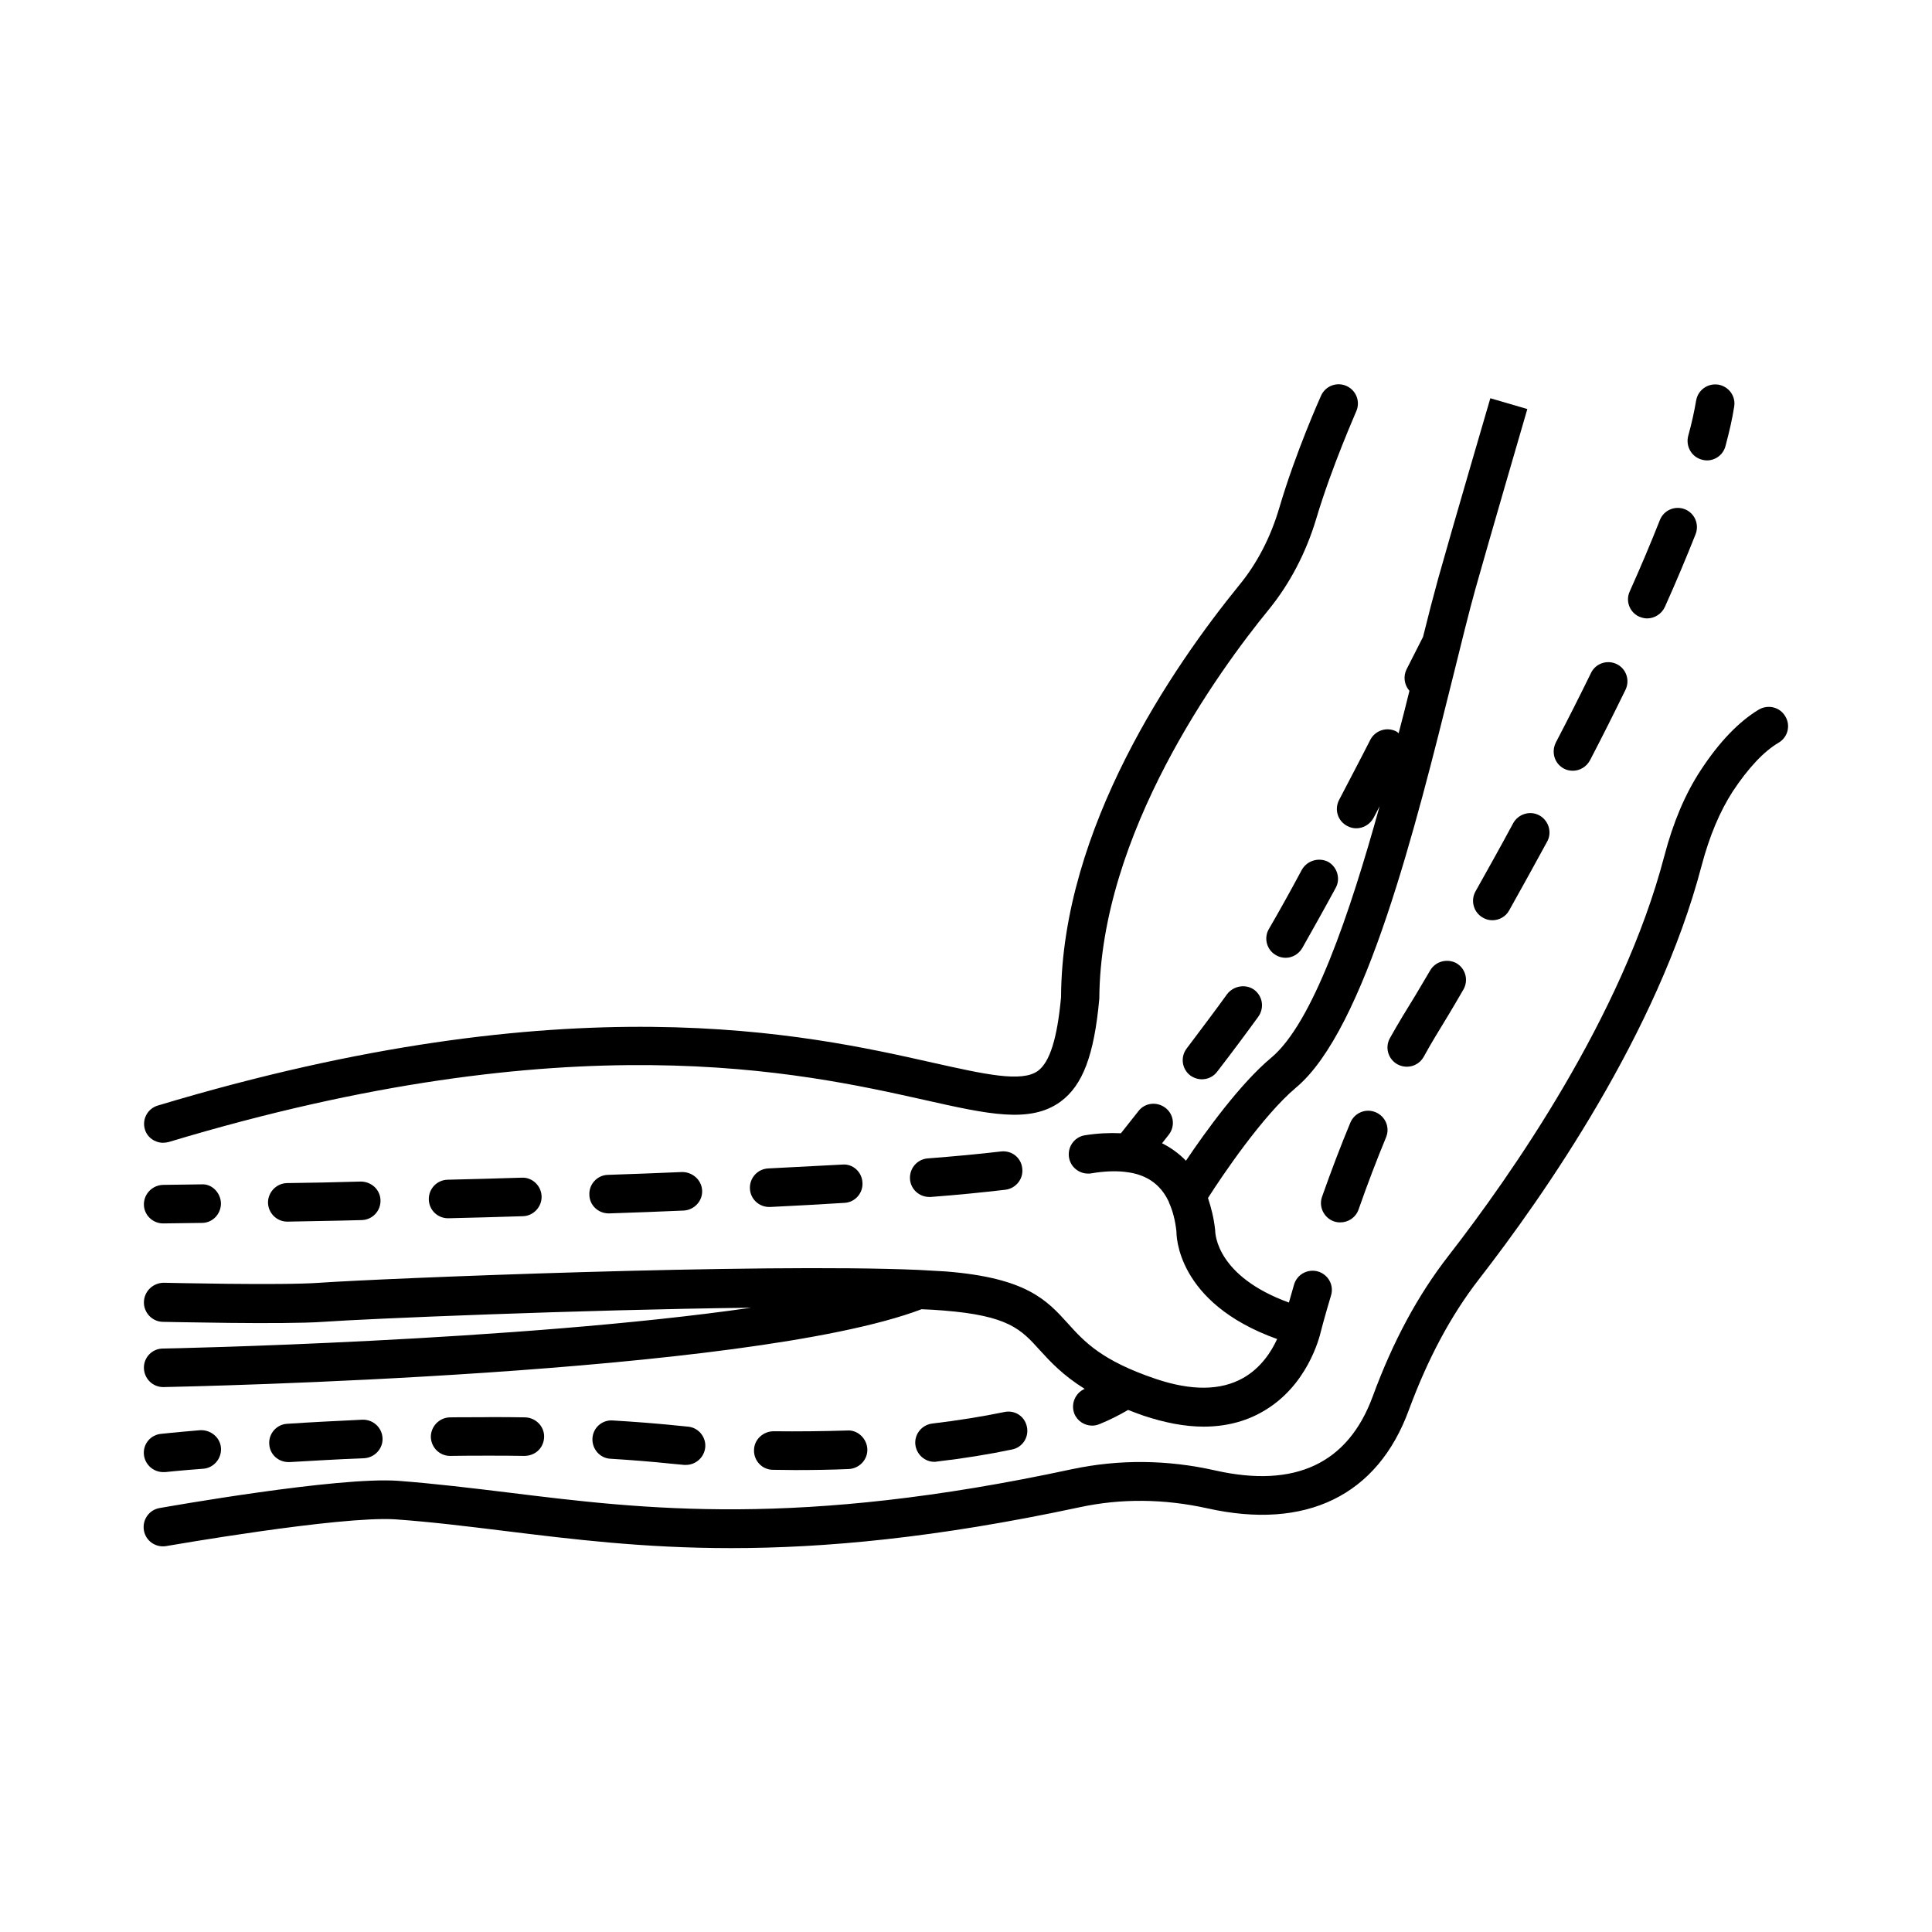 <?xml version="1.0" encoding="UTF-8"?>
<!-- Uploaded to: ICON Repo, www.svgrepo.com, Generator: ICON Repo Mixer Tools -->
<svg fill="#000000" width="800px" height="800px" version="1.1" viewBox="144 144 512 512" xmlns="http://www.w3.org/2000/svg">
 <g>
  <path d="m187.24 446.84c0.477 0 0.953-0.066 1.496-0.203 106.68-32.137 167.48-18.449 200.16-11.164 16.953 3.812 28.117 6.332 36.152 0.477 5.856-4.289 8.918-12.254 10.281-27.301 0.273-43.707 31.523-86.738 44.934-103.14 5.582-6.875 9.871-15.047 12.594-24.168 4.223-14.094 10.555-28.188 10.555-28.32 1.156-2.586 0-5.582-2.586-6.738-2.586-1.156-5.582 0-6.738 2.586-0.273 0.613-6.672 14.844-11.031 29.617-2.316 7.898-5.922 14.844-10.688 20.629-17.496 21.516-46.977 64.336-47.18 109.14-1.02 11.031-2.996 17.227-6.129 19.539-4.289 3.133-14.16 0.887-27.914-2.18-33.566-7.559-96.062-21.516-205.34 11.371-2.723 0.816-4.223 3.676-3.402 6.332 0.605 2.102 2.648 3.531 4.828 3.531z"/>
  <path d="m617.11 333.82c-1.43-2.449-4.562-3.199-7.012-1.77-5.309 3.199-10.484 8.578-15.387 16.066-4.152 6.332-7.285 13.754-9.668 22.809-11.098 42.414-40.578 84.488-57.121 105.8-8.168 10.484-14.773 22.738-20.152 37.379-6.535 17.77-20.562 24.305-41.598 19.609-12.867-2.926-25.734-2.996-38.195-0.34-72.508 15.59-113.15 10.621-149.03 6.195-10.078-1.227-19.609-2.383-29.41-3.133-16-1.156-61.273 6.875-63.25 7.215-2.793 0.477-4.629 3.133-4.152 5.922 0.477 2.793 3.133 4.629 5.922 4.152 0.477-0.066 45.957-8.035 60.73-7.082 9.531 0.68 18.926 1.84 28.867 3.062 17.77 2.18 36.766 4.562 60.047 4.562 24.715 0 54.195-2.656 92.387-10.824 11.031-2.383 22.398-2.246 33.836 0.273 26.145 5.856 45.137-3.336 53.445-26.074 5.039-13.617 11.098-24.984 18.586-34.652 17.02-21.922 47.387-65.289 58.961-109.48 2.109-7.965 4.832-14.434 8.305-19.812 4.016-6.059 8.168-10.555 12.117-12.867 2.453-1.434 3.269-4.566 1.773-7.016z"/>
  <path d="m409.26 449.15c-5.785 0.68-12.324 1.293-19.402 1.84-2.793 0.203-4.902 2.656-4.699 5.516 0.203 2.656 2.449 4.699 5.106 4.699h0.41c7.215-0.543 13.891-1.227 19.742-1.906 2.793-0.34 4.832-2.859 4.492-5.652-0.27-2.793-2.723-4.836-5.648-4.496z"/>
  <path d="m262.61 456.64c-2.793 0.066-5.039 2.383-4.969 5.242 0.066 2.793 2.316 4.969 5.106 4.969h0.137c6.398-0.137 12.938-0.34 19.676-0.543 2.793-0.066 5.039-2.449 4.969-5.242-0.066-2.793-2.449-5.106-5.242-4.969-6.742 0.199-13.344 0.406-19.676 0.543z"/>
  <path d="m305.09 455.35c-2.793 0.066-5.039 2.449-4.902 5.309 0.066 2.793 2.383 4.902 5.106 4.902h0.203c6.535-0.203 13.141-0.477 19.676-0.75 2.793-0.137 5.039-2.519 4.902-5.309-0.137-2.793-2.519-4.902-5.309-4.902-6.602 0.273-13.137 0.547-19.676 0.75z"/>
  <path d="m347.57 453.65c-2.793 0.137-4.969 2.519-4.832 5.379 0.137 2.723 2.383 4.832 5.106 4.832h0.273c6.738-0.34 13.344-0.68 19.676-1.09 2.793-0.137 4.969-2.586 4.766-5.379-0.137-2.793-2.519-5.039-5.379-4.766-6.332 0.34-12.938 0.684-19.609 1.023z"/>
  <path d="m220.06 457.53c-2.793 0.066-5.039 2.383-5.039 5.176 0.066 2.793 2.316 5.039 5.106 5.039h0.066c5.992-0.137 12.594-0.203 19.676-0.41 2.793-0.066 5.039-2.383 4.969-5.242-0.066-2.859-2.449-4.969-5.242-4.969-6.941 0.203-13.547 0.34-19.535 0.406z"/>
  <path d="m187.24 468.22 10.281-0.137c2.789 0 5.035-2.316 5.035-5.176-0.066-2.793-2.383-5.242-5.176-5.039l-10.145 0.137c-2.856 0.07-5.102 2.383-5.102 5.176 0 2.789 2.312 5.039 5.106 5.039z"/>
  <path d="m182.14 506.55c0.066 2.793 2.316 5.039 5.106 5.039h0.137c6.332-0.137 154.82-3.199 200.84-20.629 2.109 0.066 4.086 0.203 5.785 0.34 17.227 1.363 20.562 4.969 25.531 10.484 2.859 3.133 6.129 6.672 11.914 10.281-2.519 1.09-3.746 4.016-2.723 6.606 0.816 1.973 2.723 3.133 4.699 3.133 0.68 0 1.293-0.137 1.973-0.41 2.859-1.156 5.309-2.449 7.559-3.746 1.293 0.477 2.586 1.02 4.016 1.496 5.719 1.906 11.031 2.926 16 2.926 5.719 0 10.961-1.293 15.59-3.949 11.914-6.738 15.113-19.742 15.453-21.172 0-0.066 0.953-3.746 2.723-9.668 0.816-2.723-0.75-5.516-3.473-6.332-2.723-0.75-5.516 0.75-6.332 3.473-0.543 1.84-0.953 3.402-1.363 4.766-19.062-6.945-19.539-18.109-19.539-19.133-0.34-3.336-1.09-6.059-1.906-8.578 3.609-5.652 14.434-21.785 23.352-29.277 18.383-15.387 31.727-69.238 41.531-108.66 2.246-9.055 4.223-17.156 5.992-23.488 3.336-11.914 13.754-47.656 13.754-47.656l-9.805-2.859s-10.484 35.812-13.82 47.793c-1.227 4.426-2.586 9.668-4.016 15.453l-4.356 8.578c-0.953 1.906-0.613 4.152 0.75 5.719-0.887 3.609-1.84 7.422-2.859 11.234-0.203-0.137-0.34-0.34-0.613-0.477-2.519-1.293-5.582-0.273-6.875 2.18-2.586 5.106-5.445 10.484-8.305 16-1.293 2.519-0.34 5.582 2.18 6.875 0.75 0.41 1.566 0.613 2.383 0.613 1.84 0 3.609-1.02 4.562-2.723 0.543-1.02 1.09-2.043 1.633-3.133-7.965 28.73-17.77 57.531-28.73 66.652-8.238 6.875-17.43 19.609-22.602 27.301-1.973-2.043-4.152-3.539-6.332-4.629l1.77-2.246c1.77-2.246 1.363-5.445-0.887-7.148-2.246-1.703-5.445-1.363-7.148 0.887l-4.629 5.856c-2.996-0.137-6.195 0-9.602 0.543-2.793 0.477-4.629 3.133-4.152 5.922 0.41 2.449 2.586 4.223 5.039 4.223 0.273 0 0.613 0 0.887-0.066 3.199-0.543 6.129-0.68 8.715-0.41 3.879 0.41 8.852 1.84 11.711 7.762 0.066 0.203 0.137 0.34 0.203 0.543 0.887 1.973 1.566 4.426 1.906 7.488 0 0.816-0.137 18.926 26.688 28.527-1.496 3.269-4.289 7.691-9.055 10.348-5.922 3.336-13.684 3.402-23.148 0.203-14.297-4.832-18.859-9.805-23.215-14.637-5.652-6.262-11.031-12.117-32.34-13.82-2.18-0.137-4.562-0.273-7.215-0.41-41.938-1.84-142.36 2.246-158.7 3.402-10.078 0.75-41.121 0-41.461 0-2.871 0.078-5.117 2.324-5.184 5.117-0.066 2.793 2.18 5.176 4.969 5.242 1.293 0 31.863 0.75 42.484 0 11.371-0.816 67.809-3.199 113.49-3.746-61.684 8.918-154.68 10.824-155.91 10.824-2.859 0.004-5.106 2.387-5.035 5.176z"/>
  <path d="m187.24 534.12h0.543s3.676-0.41 10.078-0.887c2.793-0.203 4.902-2.723 4.699-5.516s-2.723-4.832-5.516-4.699c-6.469 0.543-10.211 0.953-10.211 0.953-2.93 0.207-4.973 2.727-4.699 5.519 0.27 2.652 2.516 4.629 5.106 4.629z"/>
  <path d="m220.12 521.32c-2.793 0.137-4.969 2.586-4.766 5.379 0.137 2.723 2.383 4.766 5.106 4.766h0.34c6.059-0.34 12.664-0.75 19.676-1.02 2.793-0.137 5.039-2.519 4.902-5.309-0.137-2.793-2.449-4.969-5.309-4.902-7.219 0.34-13.891 0.68-19.949 1.086z"/>
  <path d="m322.79 521.73c-5.309-0.543-10.758-0.953-16.406-1.293-2.859-0.203-5.242 1.973-5.379 4.766-0.137 2.793 1.973 5.242 4.766 5.379 5.445 0.34 10.758 0.75 15.93 1.293l3.609 0.34h0.477c2.586 0 4.832-1.973 5.106-4.629 0.273-2.793-1.84-5.309-4.629-5.516z"/>
  <path d="m274.11 519.55c-3.609 0.066-7.285 0-10.895 0.066-2.793 0.066-5.039 2.383-5.039 5.176 0.066 2.793 2.316 5.039 5.106 5.039h0.066c3.402-0.066 6.809-0.066 10.211-0.066 3.199 0 6.262 0 9.465 0.066 2.996-0.066 5.106-2.246 5.176-5.039 0.066-2.793-2.246-5.106-5.039-5.176-3.059-0.066-6.055-0.066-9.051-0.066z"/>
  <path d="m410.21 518.19c-5.922 1.227-12.324 2.246-19.133 3.062-2.793 0.34-4.832 2.859-4.492 5.652 0.34 2.586 2.519 4.492 5.039 4.492 0.203 0 0.41 0 0.613-0.066 7.082-0.816 13.754-1.906 19.949-3.199 2.793-0.543 4.562-3.269 3.949-6.059-0.617-2.797-3.203-4.43-5.926-3.883z"/>
  <path d="m349 523.3c-2.723 0-5.176 2.18-5.176 5.039-0.066 2.793 2.18 5.176 5.039 5.176 1.973 0 3.949 0.066 5.856 0.066 4.766 0 9.531-0.066 14.23-0.273 2.793-0.137 5.039-2.519 4.902-5.309-0.137-2.793-2.586-5.106-5.309-4.902-6.469 0.203-13.008 0.27-19.543 0.203z"/>
  <path d="m501.85 441.53c-2.519 6.059-5.039 12.664-7.488 19.609-0.953 2.656 0.477 5.582 3.133 6.535 0.543 0.203 1.156 0.273 1.703 0.273 2.109 0 4.086-1.293 4.832-3.402 2.383-6.809 4.832-13.207 7.285-19.133 1.09-2.586-0.137-5.582-2.793-6.672-2.656-1.09-5.586 0.203-6.672 2.789z"/>
  <path d="m545.02 362.14c-3.402 6.332-6.809 12.391-10.008 18.109-1.363 2.449-0.477 5.582 1.973 6.945 0.816 0.477 1.633 0.68 2.519 0.68 1.77 0 3.539-0.953 4.426-2.586 3.199-5.719 6.606-11.848 10.078-18.246 1.363-2.449 0.41-5.582-2.043-6.945-2.453-1.359-5.586-0.406-6.945 2.043z"/>
  <path d="m578.38 307.41c0.68 0.273 1.363 0.477 2.109 0.477 1.973 0 3.812-1.156 4.699-2.996 3.062-6.809 5.785-13.344 8.168-19.336 1.02-2.656-0.273-5.582-2.859-6.606-2.656-1.02-5.582 0.273-6.606 2.859-2.316 5.856-4.969 12.188-7.965 18.859-1.223 2.59-0.066 5.586 2.453 6.742z"/>
  <path d="m558.5 347.71c0.75 0.41 1.566 0.543 2.316 0.543 1.84 0 3.609-1.02 4.562-2.793 3.199-6.129 6.332-12.391 9.395-18.656 1.227-2.519 0.203-5.582-2.316-6.809-2.519-1.227-5.582-0.203-6.809 2.316-2.996 6.129-6.129 12.324-9.328 18.449-1.293 2.594-0.34 5.656 2.18 6.949z"/>
  <path d="m523.02 401.16c-2.793 4.766-5.242 8.852-7.285 12.117-1.156 1.906-2.246 3.812-3.402 5.856-1.363 2.449-0.477 5.582 2.043 6.945 0.75 0.41 1.633 0.613 2.449 0.613 1.84 0 3.539-0.953 4.492-2.656 1.02-1.84 2.043-3.676 3.133-5.445 2.043-3.336 4.562-7.488 7.352-12.324 1.43-2.449 0.613-5.582-1.84-7.012-2.379-1.293-5.512-0.547-6.941 1.906z"/>
  <path d="m594.99 265.81c0.477 0.137 0.887 0.203 1.363 0.203 2.246 0 4.289-1.496 4.902-3.746 1.02-3.812 1.84-7.352 2.316-10.484 0.477-2.793-1.43-5.379-4.223-5.856-2.793-0.41-5.379 1.43-5.856 4.223-0.477 2.793-1.156 5.992-2.109 9.395-0.688 2.727 0.879 5.516 3.606 6.266z"/>
  <path d="m488.98 374.54c-3.062 5.719-6.059 11.098-8.715 15.66-1.43 2.449-0.543 5.582 1.906 6.945 0.816 0.477 1.703 0.68 2.519 0.68 1.77 0 3.473-0.953 4.426-2.586 2.656-4.699 5.719-10.145 8.852-15.93 1.363-2.449 0.41-5.582-2.043-6.945-2.519-1.227-5.582-0.273-6.945 2.176z"/>
  <path d="m469.17 407.49c-3.133 4.356-6.945 9.395-10.688 14.367-1.703 2.246-1.293 5.445 0.953 7.148 0.953 0.68 2.043 1.02 3.062 1.02 1.566 0 3.062-0.68 4.086-2.043 3.879-5.039 7.691-10.145 10.895-14.57 1.633-2.316 1.156-5.445-1.156-7.148-2.254-1.566-5.453-1.02-7.152 1.227z"/>
 </g>
</svg>